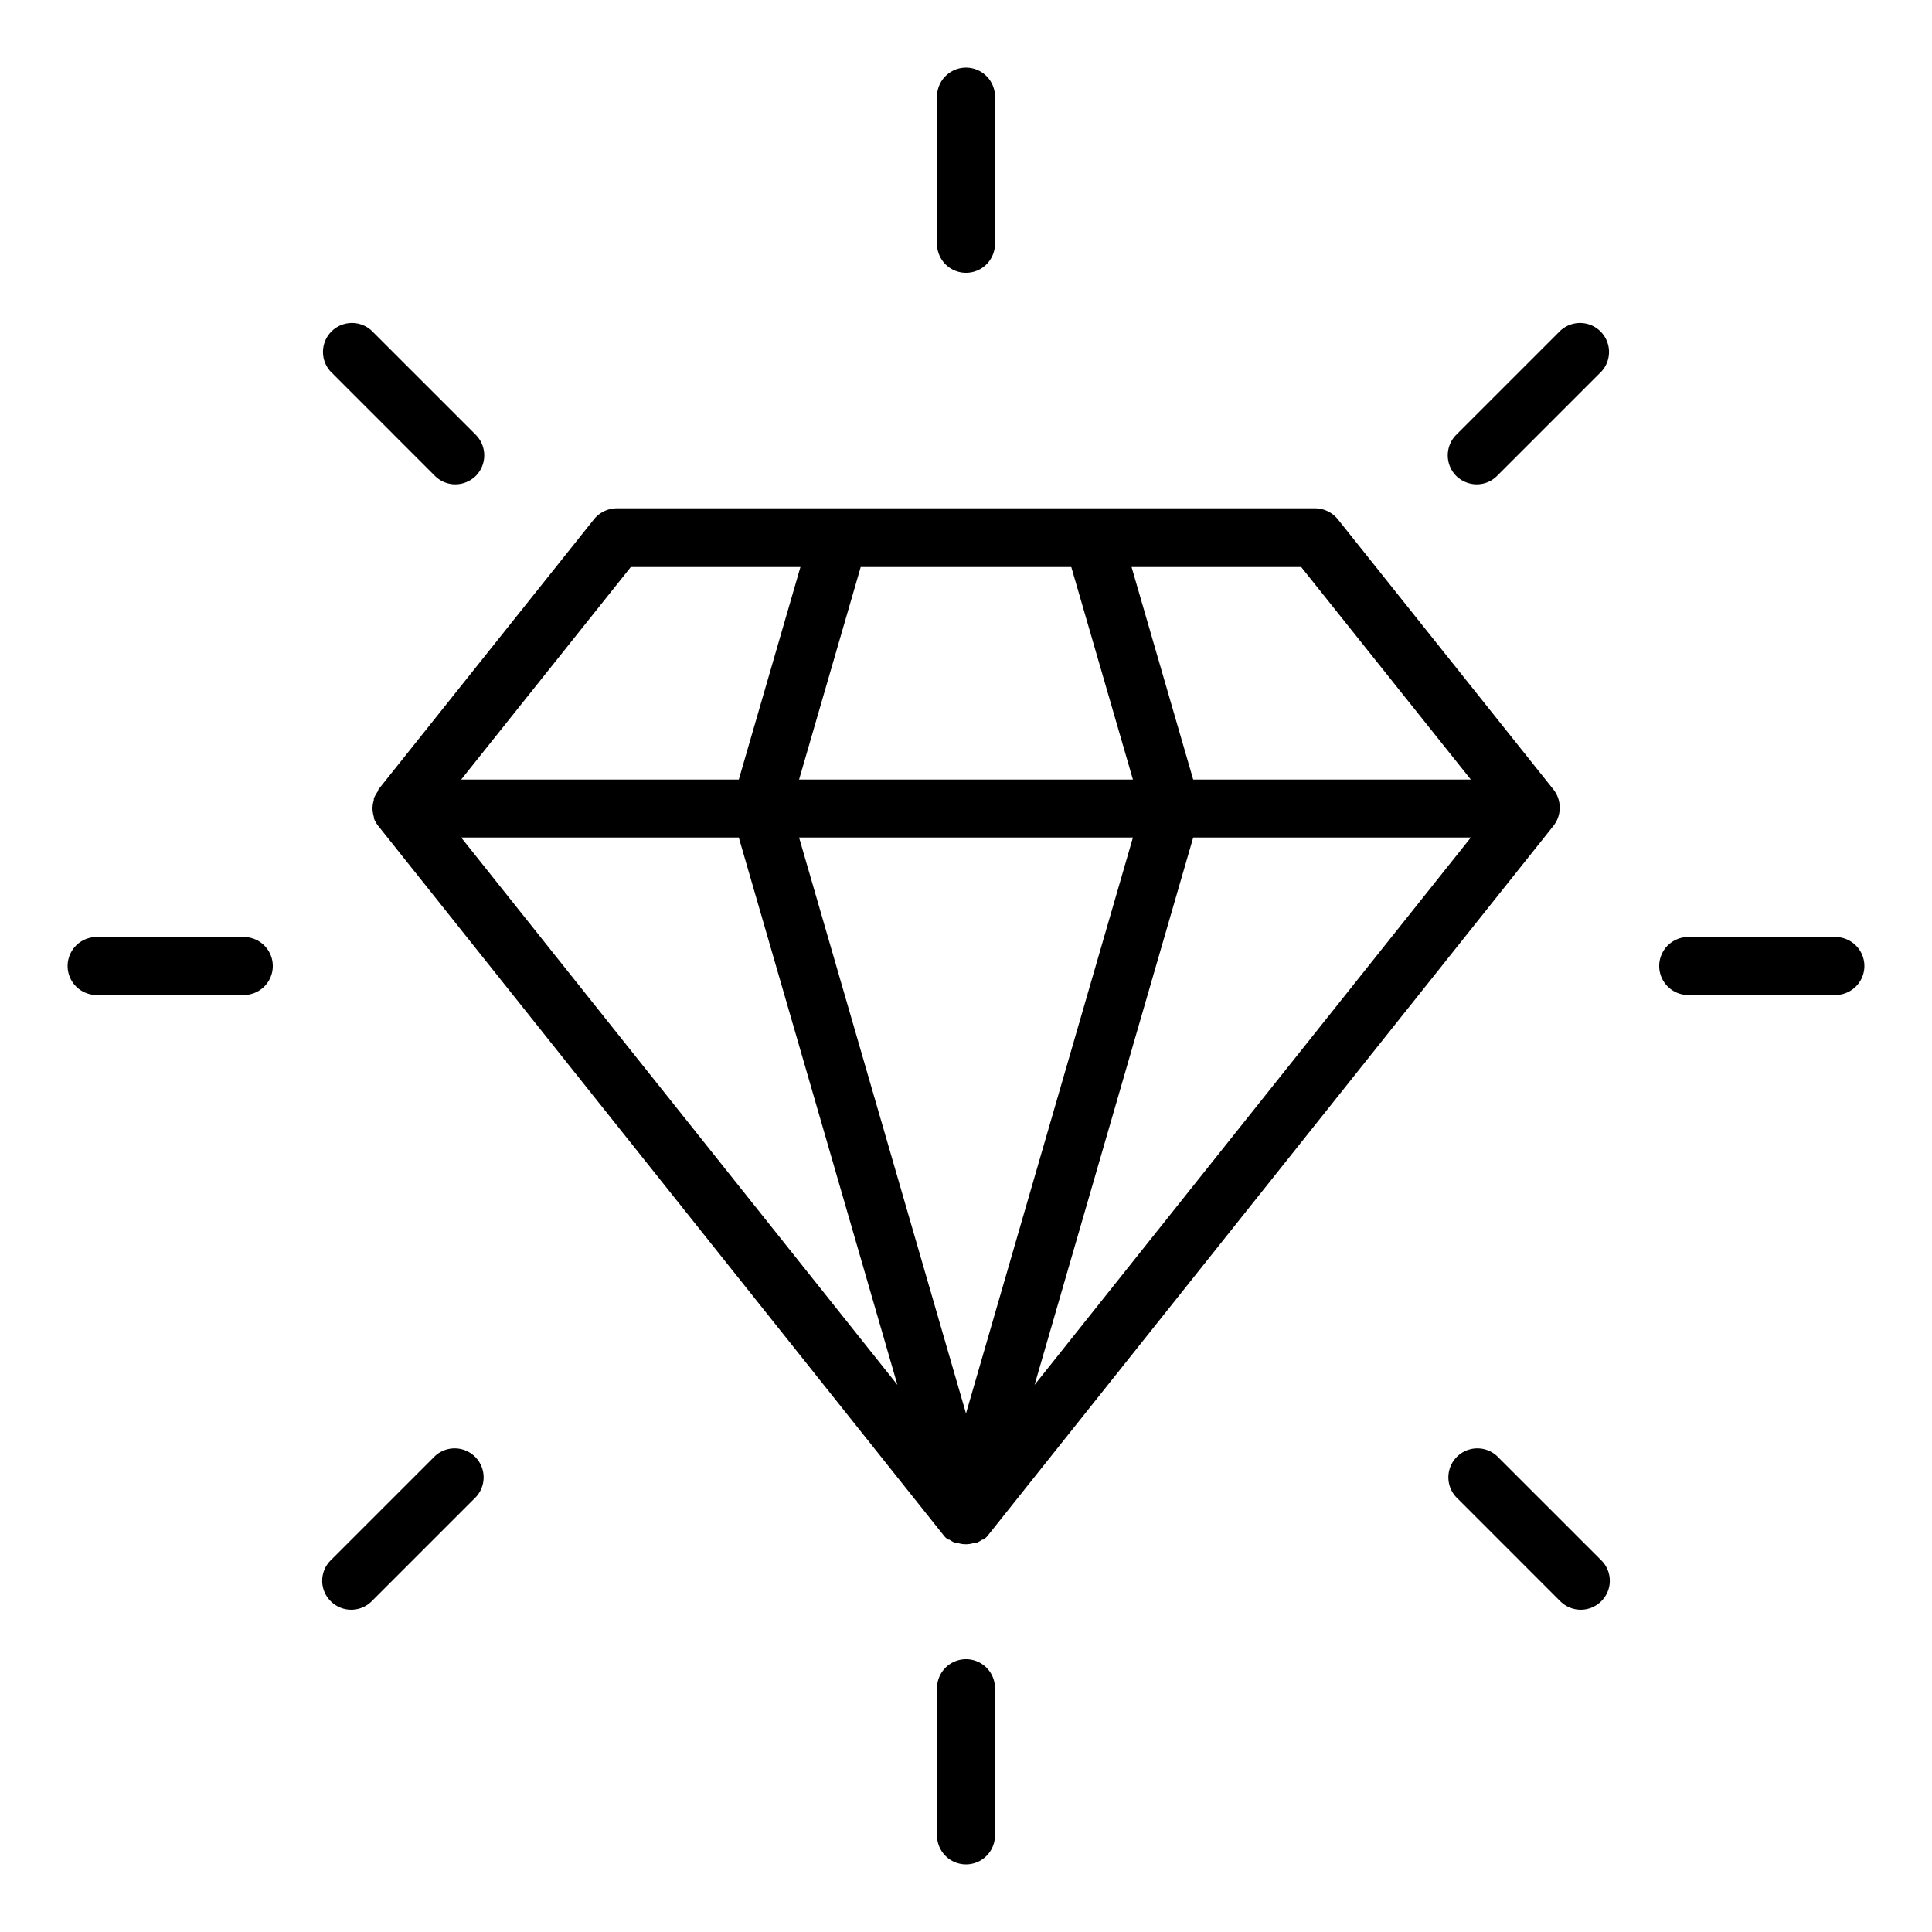 <?xml version="1.0" encoding="UTF-8"?> <svg xmlns="http://www.w3.org/2000/svg" viewBox="0 0 100 100"> <path d="M19.57 40.94a1.87 1.87 0 00-.22.39s0 .05 0 .08a1.55 1.55 0 00-.07.43h0a1.62 1.62 0 00.07.44s0 .05 0 .07a1.64 1.64 0 00.22.39v0l29.25 36.7a1 1 0 00.26.25l.06 0a1.34 1.34 0 00.31.17l.11 0a1.36 1.36 0 00.86 0l.11 0a1.34 1.34 0 00.31-.17l.06 0a1 1 0 00.26-.25l29.25-36.7a1.52 1.52 0 000-1.87l-11.17-14a1.53 1.53 0 00-1.18-.56H31.93a1.53 1.53 0 00-1.18.56l-11.17 14S19.57 40.93 19.57 40.94zm18.67 2.41l8.21 28.33L23.87 43.35zm37.89 0L53.55 71.68l8.21-28.33zM50 73.16L41.36 43.35H58.64zM76.13 40.35H61.76l-3.19-11h8.78zm-20.68-11l3.19 11H41.36l3.19-11zm-22.8 0h8.78l-3.19 11H23.87zM22.51 24.63a1.49 1.49 0 001.06.44 1.53 1.53 0 001.06-.44 1.51 1.51 0 000-2.12l-5.39-5.39a1.5 1.5 0 00-2.12 2.12zM12.62 48.5H5a1.5 1.5 0 000 3h7.62a1.5 1.5 0 000-3zM22.51 75.37l-5.39 5.39a1.49 1.49 0 000 2.12 1.5 1.5 0 002.12 0l5.39-5.39a1.5 1.5 0 00-2.12-2.12zM50 85.88a1.5 1.5 0 00-1.5 1.5V95a1.5 1.5 0 003 0V87.38A1.5 1.5 0 0050 85.88zM77.49 75.37a1.5 1.5 0 00-2.12 2.12l5.39 5.39a1.5 1.5 0 002.12 0 1.49 1.49 0 000-2.12zM95 48.5H87.38a1.5 1.5 0 000 3H95a1.5 1.5 0 000-3zM80.76 17.12l-5.39 5.39a1.51 1.51 0 000 2.12 1.53 1.53 0 001.06.44 1.49 1.49 0 001.06-.44l5.39-5.39a1.5 1.5 0 00-2.12-2.12zM50 14.12a1.5 1.5 0 001.5-1.5V5a1.5 1.5 0 00-3 0v7.62A1.5 1.5 0 0050 14.12z" data-name="Layer 2"></path> </svg> 